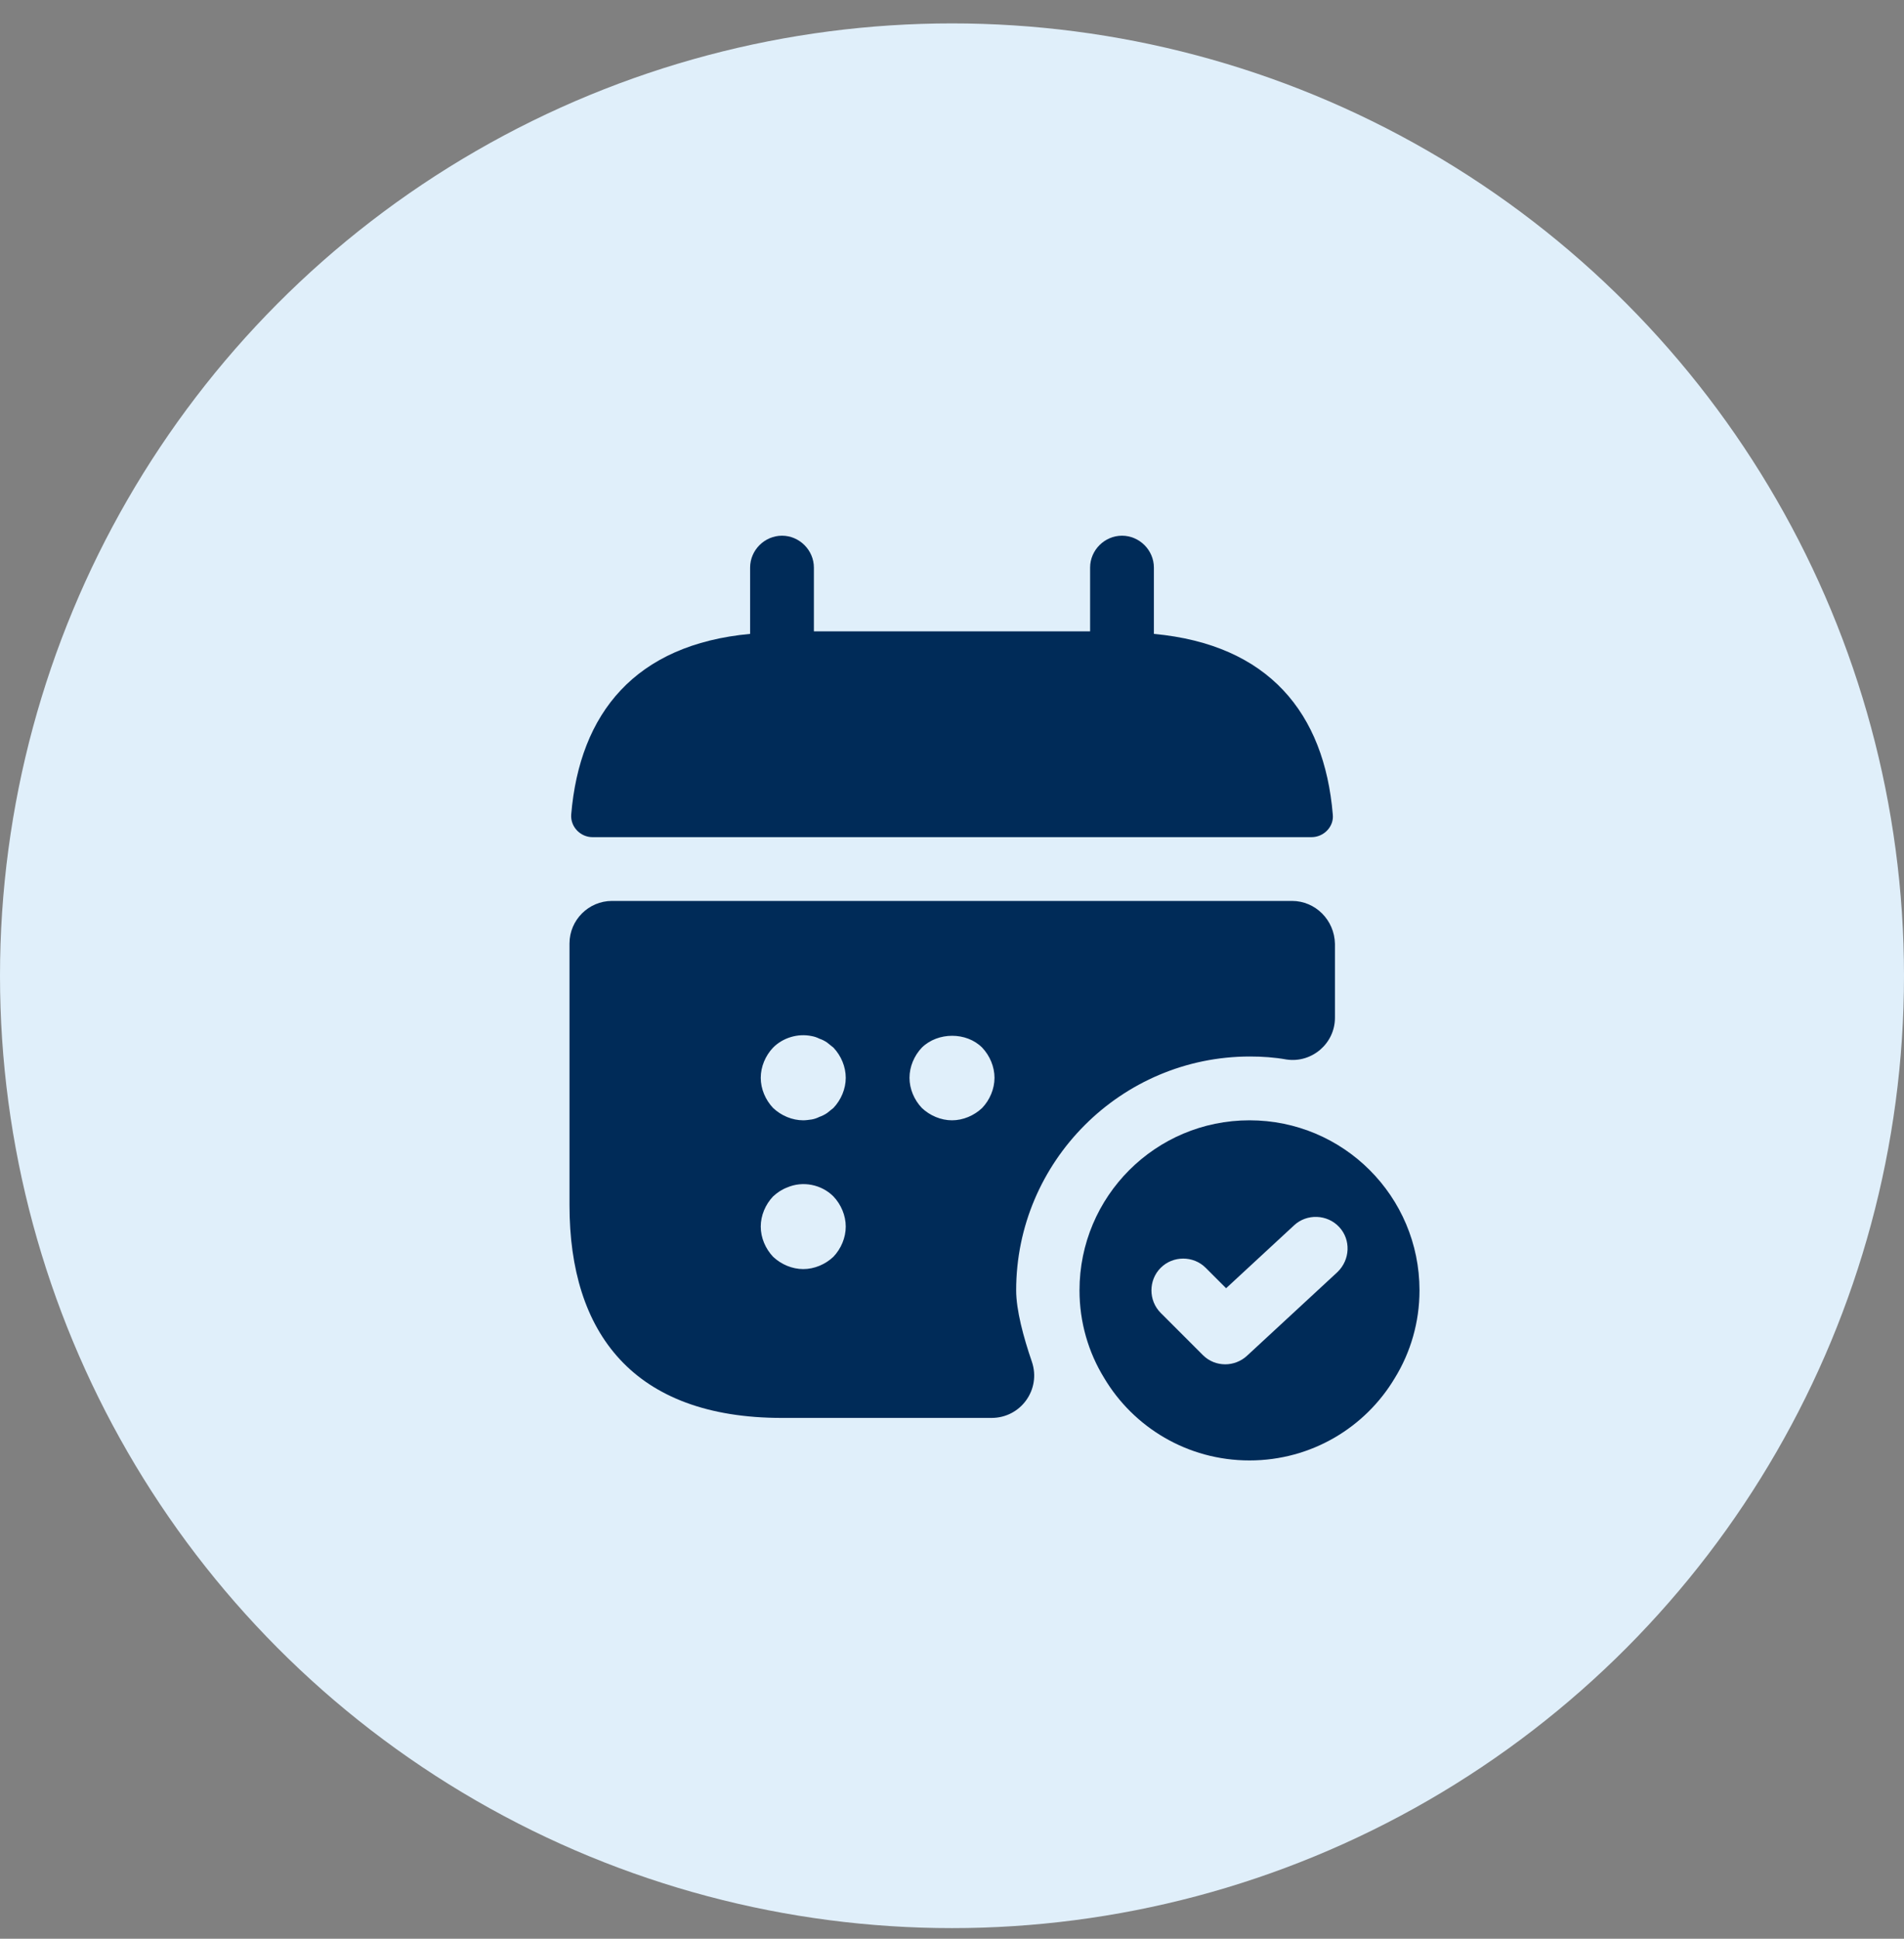 <svg width="56" height="57" viewBox="0 0 56 57" fill="none" xmlns="http://www.w3.org/2000/svg">
<rect x="0" y="0" width="56" height="57" fill="#808080" stroke="none"/>
<circle cx="28" cy="28.688" r="28" fill="#E0EFFA"/>
<path d="M33.938 18.637V16.688C33.938 16.175 33.513 15.75 33 15.75C32.487 15.75 32.062 16.175 32.062 16.688V18.562H23.938V16.688C23.938 16.175 23.512 15.75 23 15.75C22.488 15.75 22.062 16.175 22.062 16.688V18.637C18.688 18.95 17.05 20.962 16.8 23.95C16.775 24.312 17.075 24.613 17.425 24.613H38.575C38.938 24.613 39.237 24.3 39.2 23.95C38.95 20.962 37.312 18.95 33.938 18.637Z" fill="#002B58"/>
<path d="M36.75 32.938C33.987 32.938 31.75 35.175 31.75 37.938C31.75 38.875 32.013 39.763 32.475 40.513C33.337 41.962 34.925 42.938 36.75 42.938C38.575 42.938 40.163 41.962 41.025 40.513C41.487 39.763 41.75 38.875 41.75 37.938C41.75 35.175 39.513 32.938 36.75 32.938ZM39.337 37.4L36.675 39.862C36.5 40.025 36.263 40.112 36.038 40.112C35.8 40.112 35.562 40.025 35.375 39.837L34.138 38.6C33.775 38.237 33.775 37.638 34.138 37.275C34.5 36.913 35.1 36.913 35.462 37.275L36.062 37.875L38.062 36.025C38.438 35.675 39.038 35.7 39.388 36.075C39.737 36.45 39.712 37.038 39.337 37.4Z" fill="#002B58"/>
<path d="M38 26.488H18C17.312 26.488 16.75 27.05 16.75 27.738V35.438C16.75 39.188 18.625 41.688 23 41.688H29.163C30.025 41.688 30.625 40.85 30.35 40.038C30.1 39.312 29.887 38.513 29.887 37.938C29.887 34.15 32.975 31.062 36.763 31.062C37.125 31.062 37.487 31.087 37.837 31.15C38.587 31.262 39.263 30.675 39.263 29.925V27.75C39.25 27.05 38.688 26.488 38 26.488ZM24.512 36.95C24.275 37.175 23.95 37.312 23.625 37.312C23.3 37.312 22.975 37.175 22.738 36.95C22.512 36.712 22.375 36.388 22.375 36.062C22.375 35.737 22.512 35.413 22.738 35.175C22.863 35.062 22.988 34.975 23.15 34.913C23.613 34.712 24.163 34.825 24.512 35.175C24.738 35.413 24.875 35.737 24.875 36.062C24.875 36.388 24.738 36.712 24.512 36.95ZM24.512 32.575C24.45 32.625 24.387 32.675 24.325 32.725C24.25 32.775 24.175 32.812 24.1 32.837C24.025 32.875 23.95 32.9 23.875 32.913C23.788 32.925 23.7 32.938 23.625 32.938C23.3 32.938 22.975 32.8 22.738 32.575C22.512 32.337 22.375 32.013 22.375 31.688C22.375 31.363 22.512 31.038 22.738 30.8C23.025 30.512 23.462 30.375 23.875 30.462C23.95 30.475 24.025 30.5 24.1 30.538C24.175 30.562 24.25 30.6 24.325 30.65C24.387 30.7 24.45 30.75 24.512 30.8C24.738 31.038 24.875 31.363 24.875 31.688C24.875 32.013 24.738 32.337 24.512 32.575ZM28.887 32.575C28.65 32.8 28.325 32.938 28 32.938C27.675 32.938 27.35 32.8 27.113 32.575C26.887 32.337 26.75 32.013 26.75 31.688C26.75 31.363 26.887 31.038 27.113 30.8C27.587 30.337 28.425 30.337 28.887 30.8C29.113 31.038 29.25 31.363 29.25 31.688C29.25 32.013 29.113 32.337 28.887 32.575Z" fill="#002B58"/>
</svg>
